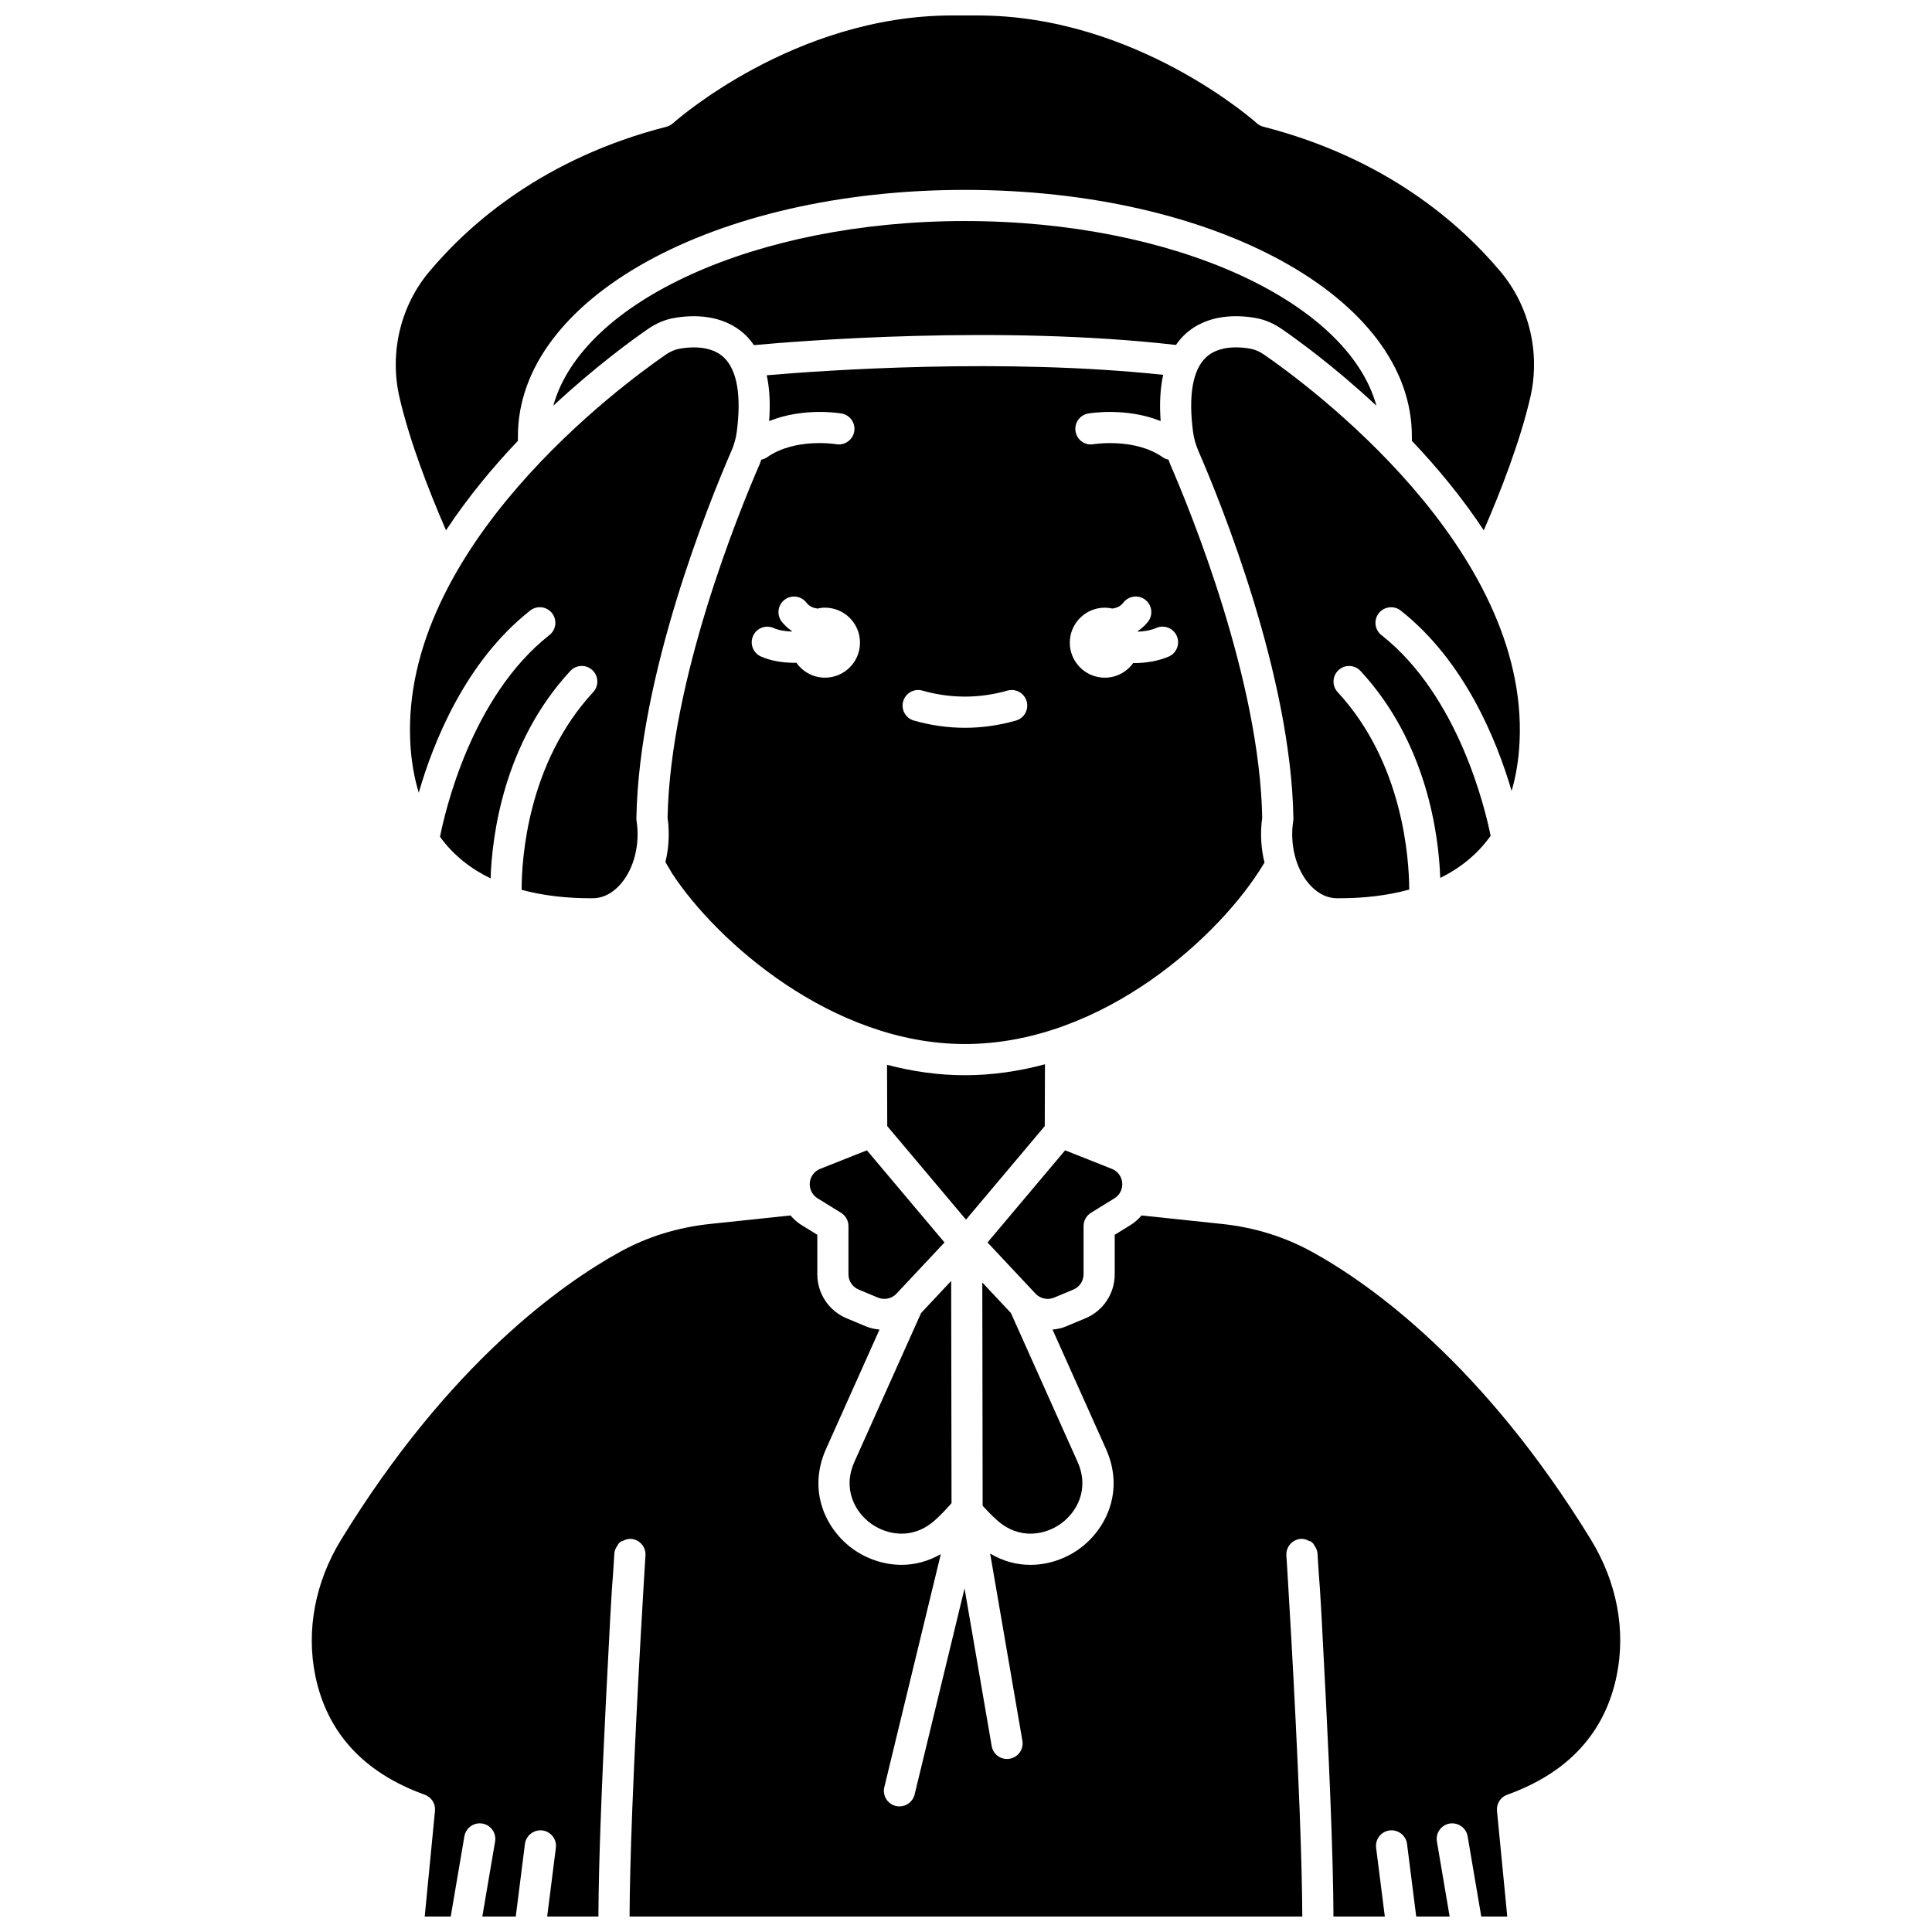 <?xml version="1.0" encoding="UTF-8"?>
<!-- Uploaded to: SVG Repo, www.svgrepo.com, Generator: SVG Repo Mixer Tools -->
<svg width="800px" height="800px" version="1.1" viewBox="144 144 512 512" xmlns="http://www.w3.org/2000/svg">
 <defs>
  <clipPath id="b">
   <path d="m248 148.09h303v136.91h-303z"/>
  </clipPath>
  <clipPath id="a">
   <path d="m226 466h348v185.9h-348z"/>
  </clipPath>
 </defs>
 <g clip-path="url(#b)">
  <path d="m262.2 284.54c5.781-8.762 12.414-16.73 19.051-23.719v-1.207c0-36.609 52.031-65.293 118.46-65.293 66.426-0.004 118.45 28.684 118.45 65.293v1.211c6.637 6.988 13.273 14.961 19.055 23.715 4.582-10.551 9.609-23.543 12.309-35.137 2.742-11.777-0.195-24.262-7.848-33.391-10.871-12.965-30.609-30.156-62.883-38.43-0.652-0.164-1.254-0.492-1.754-0.945-0.312-0.285-31.93-28.539-73.934-28.539h-6.797c-42.004 0-73.621 28.254-73.934 28.539-0.5 0.449-1.102 0.777-1.754 0.945-32.27 8.277-52.012 25.465-62.883 38.43-7.656 9.133-10.59 21.613-7.848 33.391 2.695 11.594 7.727 24.582 12.309 35.137z"/>
 </g>
 <path d="m428.45 485.75c1.645-0.688 2.707-2.281 2.707-4.055v-12.77c0-1.434 0.742-2.762 1.961-3.519l6.211-3.832c1.293-0.789 2.09-2.223 2.09-3.734 0-1.812-1.086-3.414-2.766-4.082l-12.387-4.91-20.562 24.414 12.723 13.574c1.246 1.32 3.211 1.758 4.898 1.051z"/>
 <path d="m371.55 485.75 5.133 2.141c1.668 0.688 3.644 0.27 4.894-1.055l12.723-13.574-20.562-24.414-12.383 4.91c-1.684 0.664-2.769 2.266-2.769 4.082 0 1.512 0.797 2.945 2.086 3.734l6.215 3.832c1.219 0.754 1.961 2.086 1.961 3.519v12.77c0 1.777 1.059 3.371 2.703 4.055z"/>
 <path d="m420.87 442.43 0.055-16.383c-6.809 1.828-13.902 2.898-21.219 2.898-7.086 0-13.992-1.012-20.633-2.762l0.055 16.25 20.871 24.781z"/>
 <path d="m404.32 483.87 0.09 59.16c1.273 1.418 2.535 2.688 3.773 3.805 6.039 5.422 12.957 3.875 17.043 0.895 4.051-2.957 7.621-9.02 4.324-16.367l-17.641-39.391z"/>
 <path d="m515.2 305.81c17.02 13.402 25.504 34.523 29.395 47.812 1.121-3.867 1.879-8.168 2.109-13.094 2.422-51.469-55.973-94.445-67.703-102.54-1.191-0.82-2.394-1.348-3.578-1.566-1.051-0.195-2.418-0.367-3.891-0.367-2.684 0-5.75 0.582-7.973 2.695-3.504 3.336-4.668 10.191-3.371 19.828 0.223 1.664 0.699 3.328 1.461 5.074 5.738 13.203 24.5 59.234 25.117 97.23 0.004 0.234-0.012 0.461-0.051 0.691-0.938 6.148 0.645 12.508 4.125 16.594 1.492 1.75 3.992 3.844 7.434 3.875 0.258 0.004 0.512 0.004 0.773 0.004 6.031 0 12.375-0.637 18.414-2.297-0.031-8.086-1.59-33.543-18.965-52.32-1.547-1.672-1.449-4.285 0.23-5.836 1.668-1.547 4.281-1.453 5.836 0.23 17.645 19.074 20.707 43.5 21.121 54.84 5.137-2.531 9.754-6.121 13.348-11.164-1.422-7.09-8.488-37.098-28.941-53.195-1.797-1.414-2.102-4.012-0.695-5.797 1.418-1.785 4.012-2.113 5.805-0.703z"/>
 <path d="m374.77 547.73c4.082 2.973 10.996 4.539 17.043-0.895 1.43-1.285 2.891-2.805 4.352-4.481l-0.094-58.898-7.981 8.52-17.645 39.391c-3.297 7.344 0.27 13.406 4.324 16.363z"/>
 <path d="m478.77 373.12 0.34-0.504c-0.941-3.793-1.18-7.863-0.609-11.934-0.699-36.406-18.859-80.93-24.426-93.738-0.16-0.375-0.262-0.746-0.406-1.125-0.523-0.117-1.039-0.293-1.508-0.625-7.406-5.227-18.242-3.492-18.34-3.481-2.297 0.406-4.391-1.105-4.781-3.348-0.402-2.246 1.102-4.391 3.348-4.781 0.484-0.086 10.059-1.676 19.199 2.004-0.34-4.633-0.121-8.727 0.672-12.254-42.473-4.527-89.719-1.199-105.07 0.117 0.77 3.5 0.98 7.559 0.641 12.137 9.145-3.68 18.715-2.09 19.199-2.004 2.246 0.398 3.746 2.535 3.348 4.781-0.391 2.238-2.527 3.731-4.769 3.356-0.105-0.02-10.895-1.781-18.352 3.477-0.465 0.328-0.98 0.508-1.508 0.625-0.145 0.375-0.242 0.75-0.406 1.129-5.566 12.809-23.727 57.328-24.426 93.734 0.566 4.012 0.336 8.02-0.574 11.762l1.816 3.086c11.859 18.043 42.41 45.145 77.555 45.145 36.809 0 68.027-29.168 79.059-47.559zm-116.14-49.531c-3.141 0-5.902-1.57-7.582-3.957-0.125 0-0.238 0.02-0.359 0.02-3.117 0-6.348-0.477-9.027-1.672-2.086-0.93-3.019-3.371-2.09-5.453 0.93-2.082 3.375-3.027 5.453-2.09 1.355 0.602 3.102 0.867 4.852 0.93 0.012-0.031 0.016-0.066 0.027-0.094-1.012-0.707-1.957-1.512-2.746-2.539-1.391-1.809-1.051-4.398 0.762-5.789s4.402-1.047 5.789 0.762c0.785 1.02 1.816 1.418 2.922 1.57 0.648-0.156 1.316-0.242 2-0.242 5.121 0 9.277 4.156 9.277 9.277 0 5.125-4.148 9.277-9.277 9.277zm50.598 11.371c-4.477 1.273-9.023 1.914-13.516 1.914-4.488 0-9.035-0.641-13.516-1.914-2.191-0.621-3.469-2.902-2.844-5.098 0.621-2.195 2.914-3.484 5.098-2.844 7.488 2.121 15.047 2.121 22.531 0 2.172-0.629 4.481 0.648 5.098 2.844 0.617 2.191-0.66 4.477-2.852 5.098zm40.473-16.957c-2.875 1.23-6.094 1.719-9.133 1.719-0.09 0-0.172-0.012-0.262-0.012-1.684 2.344-4.414 3.883-7.519 3.883-5.121 0-9.277-4.156-9.277-9.277 0-5.121 4.156-9.277 9.277-9.277 0.691 0 1.355 0.086 2 0.227 1.102-0.148 2.141-0.551 2.922-1.57 1.391-1.809 3.984-2.152 5.789-0.762 1.805 1.391 2.152 3.984 0.762 5.789-0.793 1.031-1.734 1.84-2.746 2.543 0.016 0.047 0.023 0.086 0.043 0.133 1.664-0.074 3.379-0.348 4.894-0.996 2.082-0.914 4.523 0.074 5.422 2.168 0.898 2.102-0.07 4.539-2.172 5.434z"/>
 <path d="m339.23 258.59c1.293-9.641 0.129-16.496-3.371-19.832-2.223-2.117-5.281-2.695-7.973-2.695-1.48 0-2.84 0.176-3.891 0.367-1.18 0.219-2.387 0.742-3.578 1.566-11.727 8.086-70.121 51.059-67.699 102.53 0.238 5.117 1.059 9.57 2.254 13.547 3.828-13.254 12.312-34.715 29.527-48.27 1.789-1.41 4.391-1.098 5.797 0.695 1.41 1.793 1.102 4.391-0.695 5.797-20.781 16.359-27.73 47.031-28.992 53.477 3.625 4.977 8.258 8.52 13.402 11.012 0.391-11.281 3.41-35.816 21.125-54.969 1.555-1.68 4.164-1.781 5.836-0.23 1.676 1.547 1.781 4.164 0.23 5.836-17.492 18.906-18.965 44.414-18.969 52.395 5.957 1.605 12.199 2.227 18.137 2.227 0.262 0 0.516 0 0.773-0.004 3.441-0.027 5.938-2.121 7.434-3.875 3.481-4.086 5.062-10.441 4.125-16.594-0.039-0.227-0.055-0.453-0.051-0.691 0.617-37.996 19.379-84.027 25.117-97.227 0.762-1.738 1.238-3.402 1.461-5.062z"/>
 <path d="m341.55 232.78c0.84 0.801 1.57 1.715 2.246 2.684 12.191-1.121 65.211-5.394 111.84-0.047 0.668-0.953 1.391-1.852 2.219-2.641 6.106-5.82 14.559-5.305 19.051-4.477 2.336 0.43 4.617 1.398 6.773 2.887 4.188 2.887 14.023 10.016 25.09 20.336-7.613-27.629-53.609-48.945-109.07-48.945s-101.46 21.316-109.07 48.945c11.07-10.316 20.902-17.445 25.09-20.336 2.152-1.488 4.434-2.461 6.773-2.887 4.496-0.82 12.949-1.336 19.059 4.481z"/>
 <g clip-path="url(#a)">
  <path d="m565.62 552.04c-28.645-46.723-58.605-67.852-73.918-76.285-7.262-4.004-15.277-6.484-23.828-7.391l-21.359-2.254c-0.824 0.957-1.754 1.828-2.856 2.504l-4.246 2.617v10.465c0 5.121-3.055 9.711-7.789 11.68l-5.133 2.141c-1.156 0.48-2.356 0.715-3.559 0.84l14.168 31.633c4.969 11.102 0.066 21.266-7 26.422-3.57 2.602-8.184 4.293-13.043 4.293-3.523 0-7.18-0.914-10.656-2.992l8.543 49.598c0.387 2.25-1.121 4.387-3.367 4.769-2.277 0.398-4.387-1.125-4.769-3.367l-7.191-41.762-13.234 54.605c-0.453 1.891-2.148 3.16-4.012 3.16-0.32 0-0.648-0.039-0.977-0.117-2.219-0.535-3.578-2.769-3.039-4.984l14.969-61.758c-3.394 1.953-6.941 2.844-10.371 2.844-4.859 0-9.473-1.688-13.043-4.293-7.066-5.156-11.969-15.324-7-26.422l14.168-31.633c-1.207-0.121-2.402-0.355-3.555-0.836l-5.137-2.144c-4.734-1.973-7.789-6.559-7.789-11.68v-10.465l-4.25-2.617c-1.098-0.676-2.023-1.547-2.852-2.504l-21.352 2.254c-8.551 0.906-16.57 3.387-23.832 7.391-15.309 8.434-45.277 29.559-73.918 76.285-6.875 11.219-9.301 24.023-6.824 36.078 3.113 15.109 12.871 25.711 28.992 31.5 1.781 0.641 2.898 2.406 2.715 4.285l-2.723 28.004 6.894 0.008 3.621-21.273c0.383-2.246 2.523-3.762 4.762-3.375 2.246 0.379 3.758 2.512 3.375 4.762l-3.387 19.887h8.863l2.434-19.25c0.289-2.262 2.398-3.844 4.613-3.582 2.266 0.285 3.871 2.352 3.582 4.613l-2.305 18.219h13.578v-0.02c0.008-1.945 0.031-4.012 0.066-6.184 0-0.047 0-0.09 0.004-0.137 0.031-2.07 0.082-4.223 0.137-6.457 0.008-0.34 0.02-0.688 0.027-1.023 0.047-1.66 0.094-3.356 0.148-5.086 0.051-1.574 0.102-3.164 0.156-4.769 0.004-0.098 0.008-0.195 0.012-0.293 0.398-11.297 0.941-23.18 1.449-33.23 0.949-18.754 1.465-28.934 1.953-34.59 0.164-2.731 0.27-4.348 0.277-4.453 0.051-0.785 0.375-1.453 0.797-2.047 0.332-0.719 0.723-0.953 1.238-1.258l0.051 0.086c0.688-0.402 1.449-0.672 2.297-0.637 2.277 0.145 4.008 2.109 3.863 4.387-0.031 0.5-2.297 36.301-3.5 67.395-0.008 0.246-0.02 0.496-0.027 0.742-0.008 0.246-0.016 0.492-0.027 0.738-0.371 9.973-0.629 19.375-0.66 26.844h178.28c-0.031-7.465-0.289-16.867-0.66-26.844-0.008-0.246-0.016-0.492-0.027-0.738-0.008-0.246-0.02-0.496-0.027-0.742-1.199-31.094-3.465-66.891-3.5-67.395-0.145-2.277 1.586-4.238 3.863-4.387 0.848-0.039 1.609 0.234 2.297 0.637l0.051-0.086c0.516 0.301 0.914 0.543 1.238 1.258 0.422 0.594 0.742 1.266 0.797 2.043 0.008 0.102 0.105 1.727 0.277 4.453 0.488 5.66 1.004 15.836 1.953 34.59 0.508 10.055 1.055 21.934 1.449 33.234 0.004 0.094 0.004 0.188 0.008 0.277 0.059 1.664 0.113 3.309 0.164 4.941 0.051 1.633 0.098 3.234 0.141 4.809 0.008 0.398 0.02 0.797 0.031 1.191 0.059 2.191 0.098 4.305 0.137 6.34 0 0.082 0.004 0.164 0.004 0.242 0.039 2.144 0.059 4.18 0.066 6.106v0.062h13.609l-2.305-18.219c-0.285-2.262 1.312-4.328 3.582-4.613 2.223-0.266 4.324 1.312 4.613 3.582l2.434 19.25h8.859l-3.379-19.887c-0.383-2.25 1.129-4.387 3.375-4.766 2.254-0.344 4.387 1.133 4.766 3.379l3.617 21.273h6.887l-2.723-28.004c-0.188-1.879 0.938-3.648 2.715-4.285 16.121-5.789 25.879-16.395 28.992-31.504 2.492-12.051 0.066-24.859-6.809-36.078z"/>
 </g>
</svg>